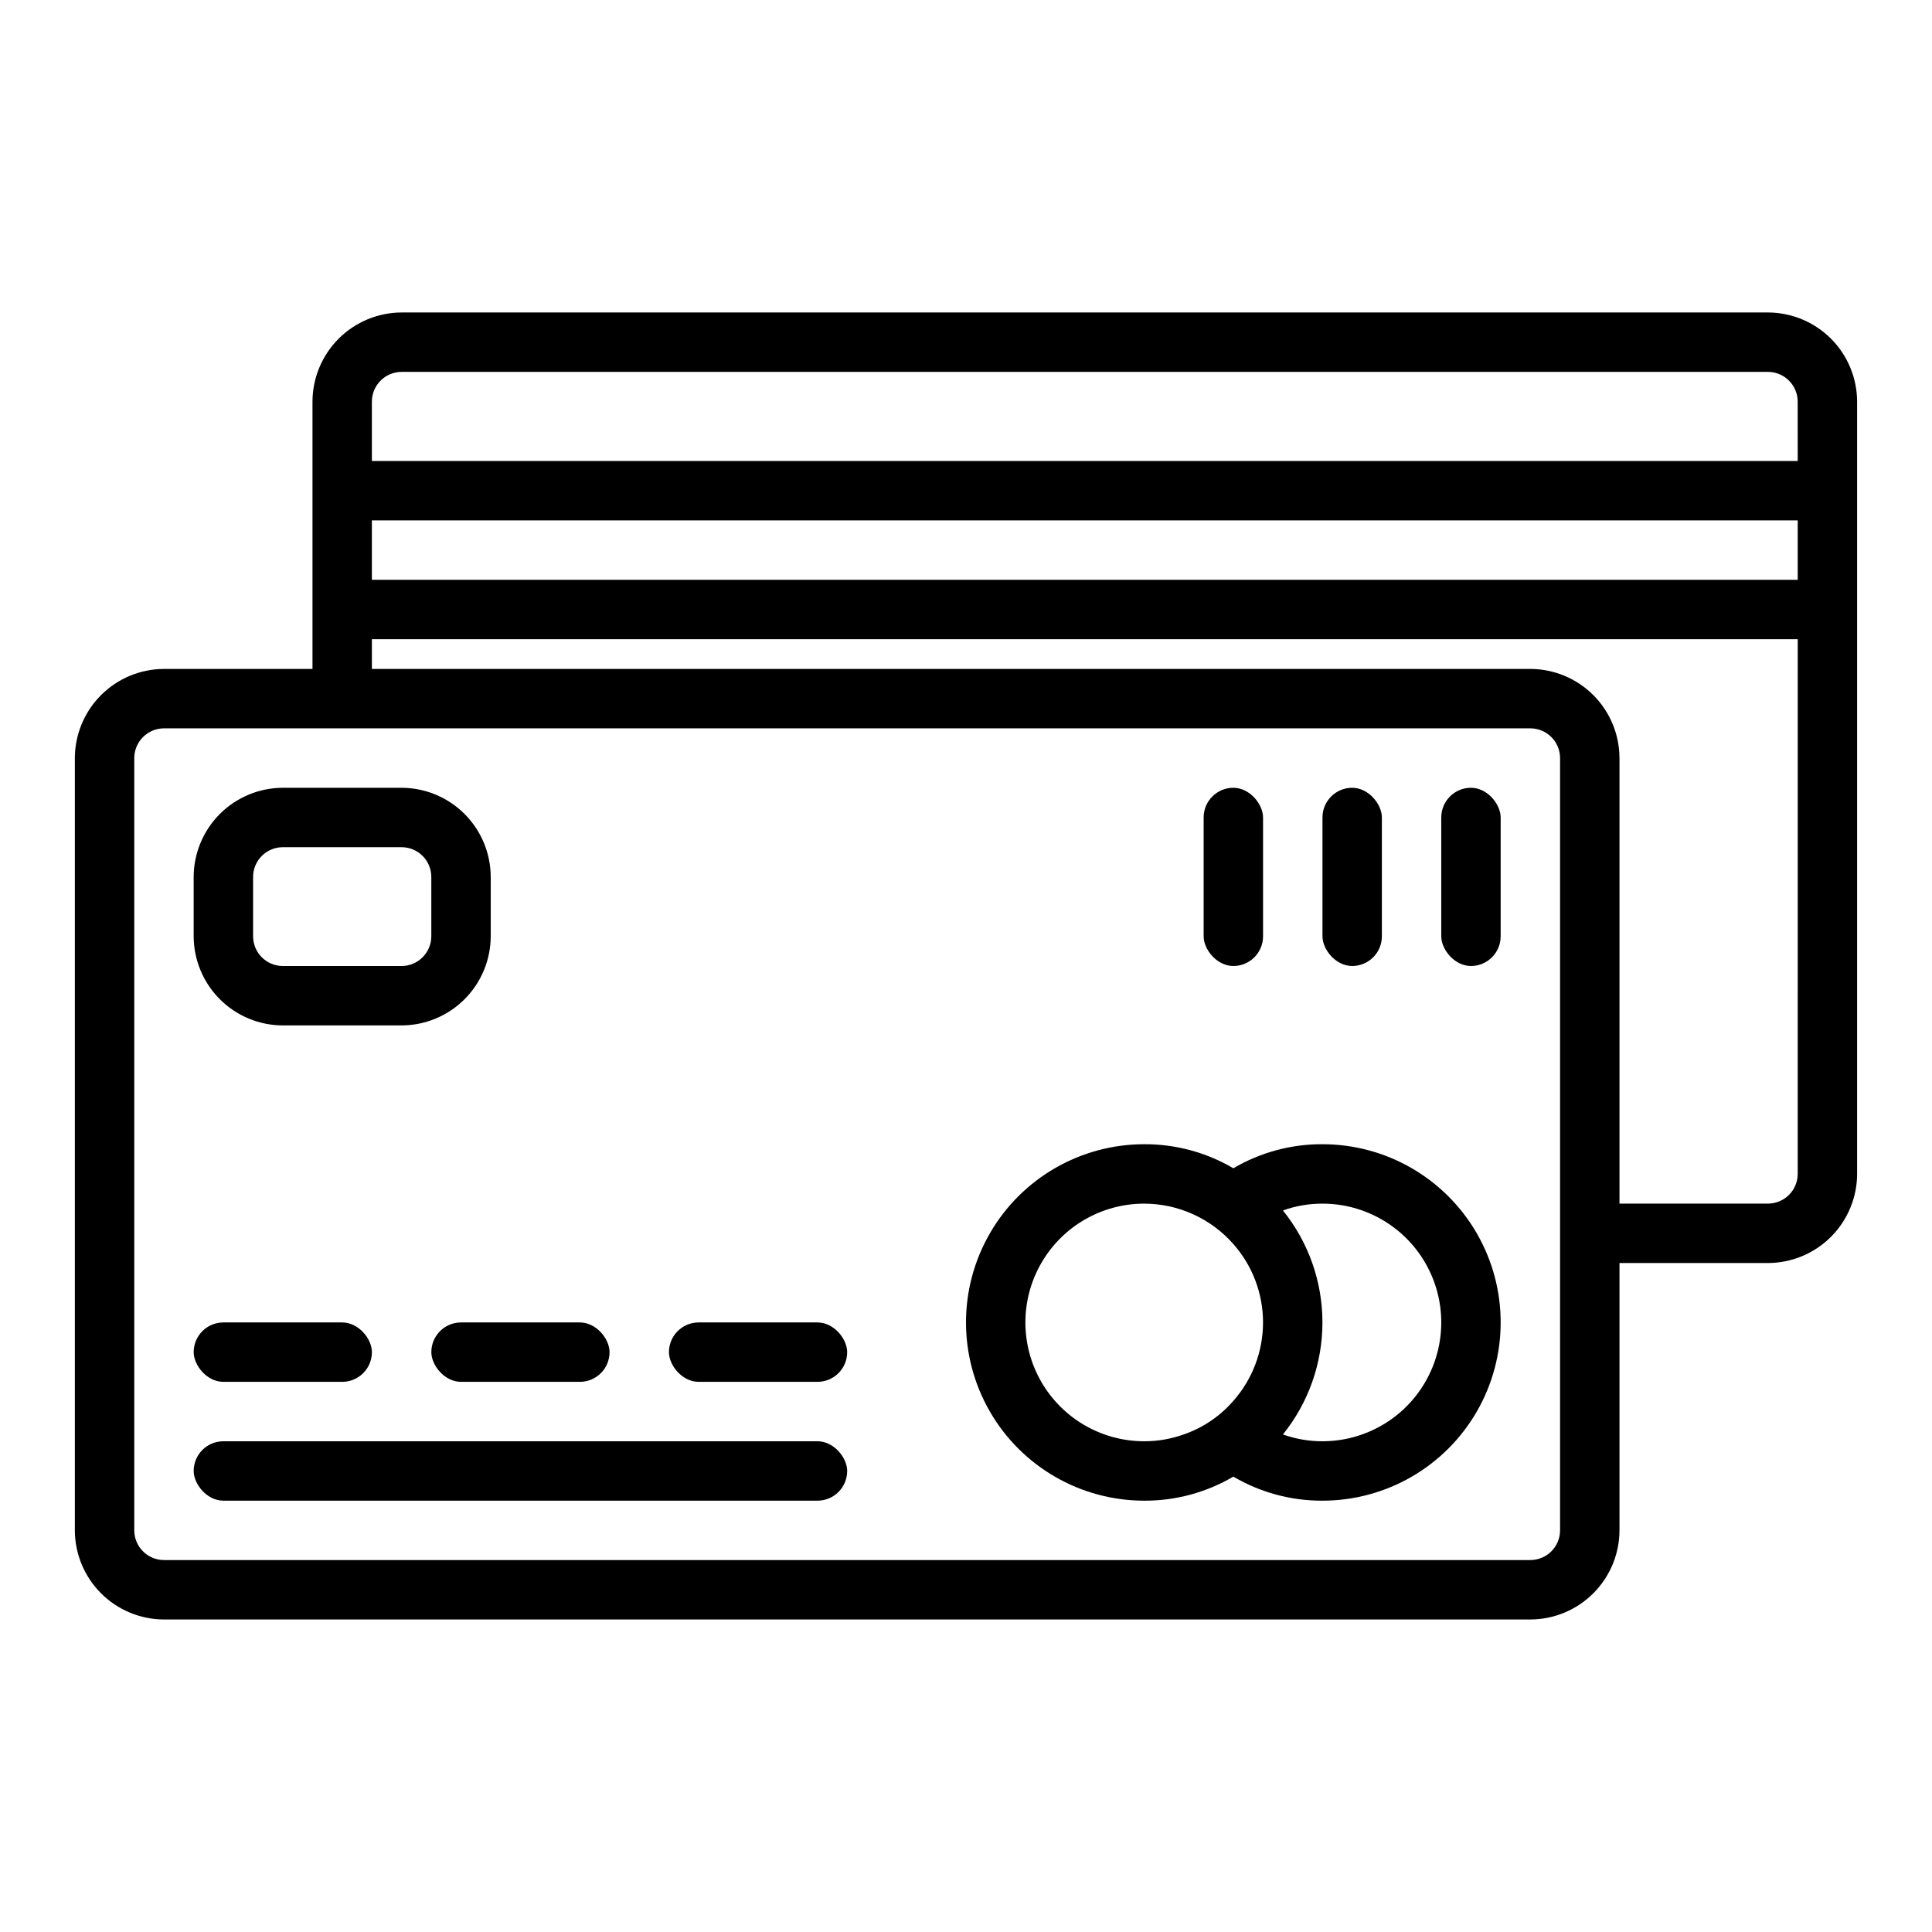 <?xml version="1.0" encoding="UTF-8"?>
<!-- Uploaded to: ICON Repo, www.iconrepo.com, Generator: ICON Repo Mixer Tools -->
<svg fill="#000000" width="800px" height="800px" version="1.1" viewBox="144 144 512 512" xmlns="http://www.w3.org/2000/svg">
 <g>
  <path d="m250.43 352.77h-31.488c-6.258 0.02-12.254 2.512-16.68 6.938-4.422 4.426-6.918 10.422-6.938 16.68v15.742c0.02 6.258 2.516 12.254 6.938 16.68 4.426 4.426 10.422 6.918 16.68 6.938h31.488c6.258-0.02 12.254-2.512 16.68-6.938 4.426-4.426 6.918-10.422 6.938-16.68v-15.742c-0.02-6.258-2.512-12.254-6.938-16.68s-10.422-6.918-16.68-6.938zm7.871 39.359c-0.012 4.344-3.527 7.859-7.871 7.875h-31.488c-4.344-0.016-7.859-3.531-7.871-7.875v-15.742c0.012-4.344 3.527-7.859 7.871-7.871h31.488c4.344 0.012 7.859 3.527 7.871 7.871z"/>
  <path d="m203.2 525.95h157.44c4.348 0 7.871 4.348 7.871 7.871 0 4.348-3.523 7.871-7.871 7.871h-157.44c-4.348 0-7.871-4.348-7.871-7.871 0-4.348 3.523-7.871 7.871-7.871z"/>
  <path d="m203.2 494.46h31.488c4.348 0 7.871 4.348 7.871 7.871 0 4.348-3.523 7.871-7.871 7.871h-31.488c-4.348 0-7.871-4.348-7.871-7.871 0-4.348 3.523-7.871 7.871-7.871z"/>
  <path d="m266.18 494.46h31.488c4.348 0 7.871 4.348 7.871 7.871 0 4.348-3.523 7.871-7.871 7.871h-31.488c-4.348 0-7.871-4.348-7.871-7.871 0-4.348 3.523-7.871 7.871-7.871z"/>
  <path d="m329.15 494.46h31.488c4.348 0 7.871 4.348 7.871 7.871 0 4.348-3.523 7.871-7.871 7.871h-31.488c-4.348 0-7.871-4.348-7.871-7.871 0-4.348 3.523-7.871 7.871-7.871z"/>
  <path d="m470.85 352.77c4.348 0 7.871 4.348 7.871 7.871v31.488c0 4.348-3.523 7.871-7.871 7.871s-7.871-4.348-7.871-7.871v-31.488c0-4.348 3.523-7.871 7.871-7.871z"/>
  <path d="m502.34 352.77c4.348 0 7.871 4.348 7.871 7.871v31.488c0 4.348-3.523 7.871-7.871 7.871-4.348 0-7.871-4.348-7.871-7.871v-31.488c0-4.348 3.523-7.871 7.871-7.871z"/>
  <path d="m533.82 352.77c4.348 0 7.871 4.348 7.871 7.871v31.488c0 4.348-3.523 7.871-7.871 7.871-4.348 0-7.871-4.348-7.871-7.871v-31.488c0-4.348 3.523-7.871 7.871-7.871z"/>
  <path d="m612.54 226.81h-362.11c-6.258 0.02-12.254 2.516-16.68 6.938-4.422 4.426-6.918 10.422-6.938 16.68v70.848h-39.359c-6.258 0.02-12.254 2.512-16.68 6.938-4.422 4.426-6.918 10.422-6.938 16.68v204.67c0.02 6.258 2.516 12.254 6.938 16.68 4.426 4.426 10.422 6.918 16.68 6.938h362.11c6.258-0.02 12.254-2.512 16.68-6.938 4.426-4.426 6.918-10.422 6.938-16.68v-70.848h39.359c6.258-0.02 12.254-2.512 16.68-6.938 4.426-4.426 6.918-10.422 6.938-16.68v-204.67c-0.02-6.258-2.512-12.254-6.938-16.68-4.426-4.422-10.422-6.918-16.68-6.938zm-55.105 322.75c-0.012 4.344-3.527 7.859-7.871 7.871h-362.11c-4.34-0.012-7.859-3.527-7.871-7.871v-204.67c0.012-4.344 3.531-7.859 7.871-7.871h362.11c4.344 0.012 7.859 3.527 7.871 7.871zm62.977-94.465c-0.012 4.344-3.527 7.859-7.871 7.875h-39.359v-118.08c-0.02-6.258-2.512-12.254-6.938-16.68-4.426-4.426-10.422-6.918-16.68-6.938h-307.01v-7.871h377.86zm0-157.44-377.86 0.004v-15.746h377.86zm0-31.488-377.86 0.004v-15.746c0.012-4.344 3.527-7.859 7.871-7.871h362.11c4.344 0.012 7.859 3.527 7.871 7.871z"/>
  <path d="m494.46 447.23c-8.301-0.039-16.461 2.164-23.613 6.375-7.156-4.211-15.316-6.414-23.617-6.375-16.875 0-32.469 9.004-40.902 23.617-8.438 14.613-8.438 32.617 0 47.23 8.434 14.613 24.027 23.617 40.902 23.617 8.301 0.039 16.461-2.164 23.617-6.375 7.152 4.211 15.312 6.414 23.613 6.375 16.875 0 32.469-9.004 40.906-23.617s8.438-32.617 0-47.23c-8.438-14.613-24.031-23.617-40.906-23.617zm-36.762 76.91c-3.359 1.203-6.898 1.816-10.469 1.809-11.25 0-21.645-6-27.27-15.742-5.625-9.742-5.625-21.746 0-31.488s16.02-15.742 27.27-15.742c9.043 0.016 17.645 3.914 23.617 10.703 5.07 5.734 7.871 13.129 7.871 20.781 0 7.656-2.801 15.051-7.871 20.785-3.523 4.07-8.059 7.141-13.148 8.895zm36.762 1.809c-3.566 0.008-7.109-0.605-10.469-1.809 6.777-8.406 10.469-18.879 10.469-29.68 0-10.797-3.691-21.27-10.469-29.676 3.359-1.207 6.902-1.816 10.469-1.809 11.25 0 21.648 6 27.27 15.742 5.625 9.742 5.625 21.746 0 31.488-5.621 9.742-16.02 15.742-27.27 15.742z"/>
 </g>
</svg>
